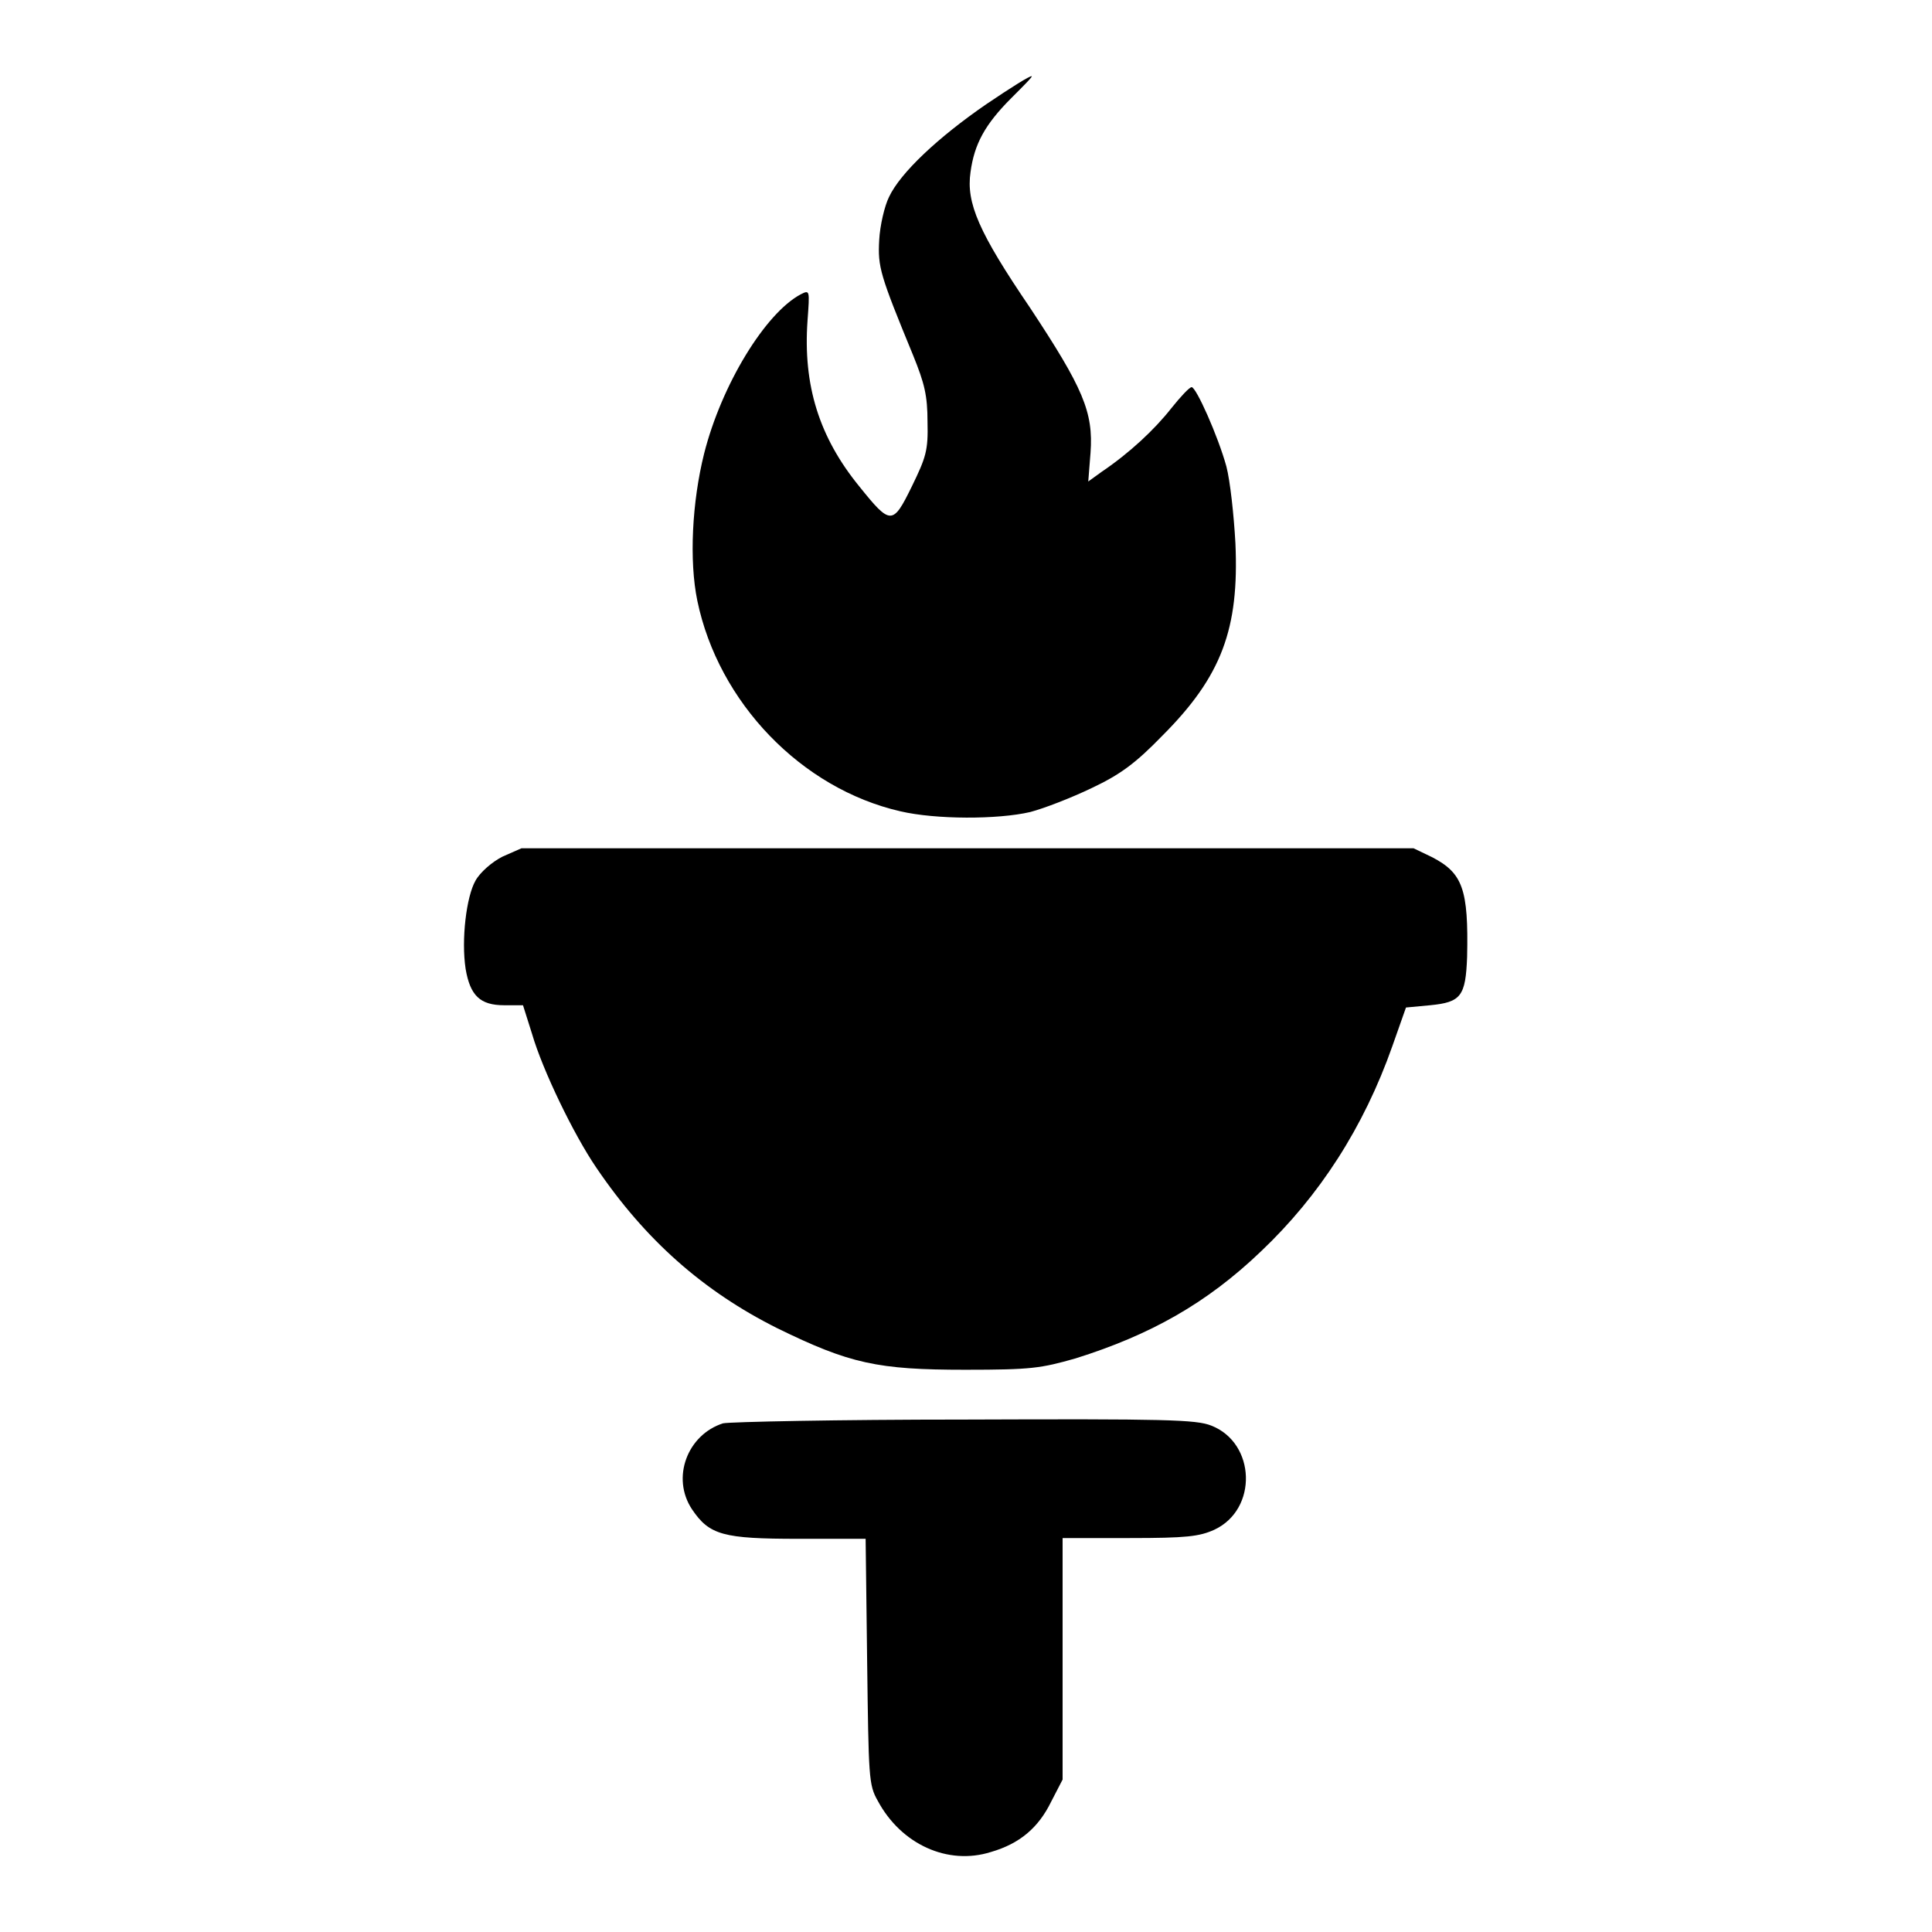 <?xml version="1.0" encoding="utf-8"?>
<!-- Svg Vector Icons : http://www.onlinewebfonts.com/icon -->
<!DOCTYPE svg PUBLIC "-//W3C//DTD SVG 1.1//EN" "http://www.w3.org/Graphics/SVG/1.1/DTD/svg11.dtd">
<svg version="1.1" xmlns="http://www.w3.org/2000/svg" xmlns:xlink="http://www.w3.org/1999/xlink" x="0px" y="0px" viewBox="0 0 256 256" enable-background="new 0 0 256 256" xml:space="preserve">
<g><g><g><path fill="#000000" d="M130.7,13.8c-6.4,4.4-11.4,9.1-12.9,12.3c-0.6,1.2-1.2,3.8-1.3,5.7c-0.2,3.6,0.1,4.6,4.5,15.3c1.5,3.7,1.9,5.3,1.9,8.8c0.1,3.8-0.2,4.7-2.1,8.6c-2.5,5.1-2.8,5.1-6.9,0c-5.4-6.6-7.5-13.5-6.9-22c0.3-4.1,0.3-4.1-0.9-3.5c-4.7,2.5-10.5,12-12.8,21.1c-1.6,6.4-2,14.2-0.9,19.5c2.8,13.5,13.8,24.9,26.9,27.9c4.7,1.1,12.9,1.1,17.2,0.1c1.9-0.5,5.5-1.9,8.2-3.2c3.8-1.8,5.8-3.3,9.3-6.9c7.9-7.9,10.2-14.2,9.7-25.5c-0.2-3.7-0.7-8.3-1.2-10.2c-1.1-4-4-10.5-4.6-10.5c-0.3,0-1.5,1.3-2.7,2.8c-2.2,2.8-5.5,5.9-9.2,8.4l-1.8,1.3l0.3-3.8c0.4-5.4-1-8.6-8-19.2c-6.8-10-8.5-13.9-7.9-18c0.5-3.7,1.9-6.3,5.4-9.8c1.6-1.6,2.9-2.9,2.7-2.9C136.5,10,133.8,11.7,130.7,13.8z"/><path fill="#000000" d="M66.6,113.5c-1.4,0.7-3,2.1-3.6,3.2c-1.2,2.1-1.9,7.8-1.3,11.7c0.6,3.5,1.9,4.8,5.1,4.8h2.5l1.2,3.8c1.4,4.8,5.5,13.3,8.5,17.7c6.5,9.6,14.2,16.4,24,21.3c9.6,4.7,13.3,5.5,24.9,5.5c8.8,0,10-0.2,14.6-1.5c9.9-3.1,17.4-7.3,24.6-14.2c7.7-7.3,13.6-16.4,17.4-27.2l1.8-5.1l3.2-0.3c4.1-0.4,4.7-1.2,4.9-6.4c0.2-9-0.6-11.1-4.6-13.2l-2.5-1.2h-59.1H69.1L66.6,113.5z"/><path fill="#000000" d="M95.8,188.6c-4.7,1.5-6.9,7.2-4.1,11.4c2.3,3.4,4.1,3.9,14.1,3.9h8.9l0.2,16.2c0.2,15.4,0.2,16.4,1.4,18.5c3.1,5.8,9.3,8.6,15,6.8c3.8-1.1,6.3-3.2,8-6.7l1.5-2.9v-16v-16h8.9c7.5,0,9.2-0.2,11.2-1.1c5.8-2.7,5.5-11.5-0.4-13.8c-2-0.8-6-0.9-32.7-0.8C111.1,188.1,96.7,188.4,95.8,188.6z"/></g></g></g>
</svg>